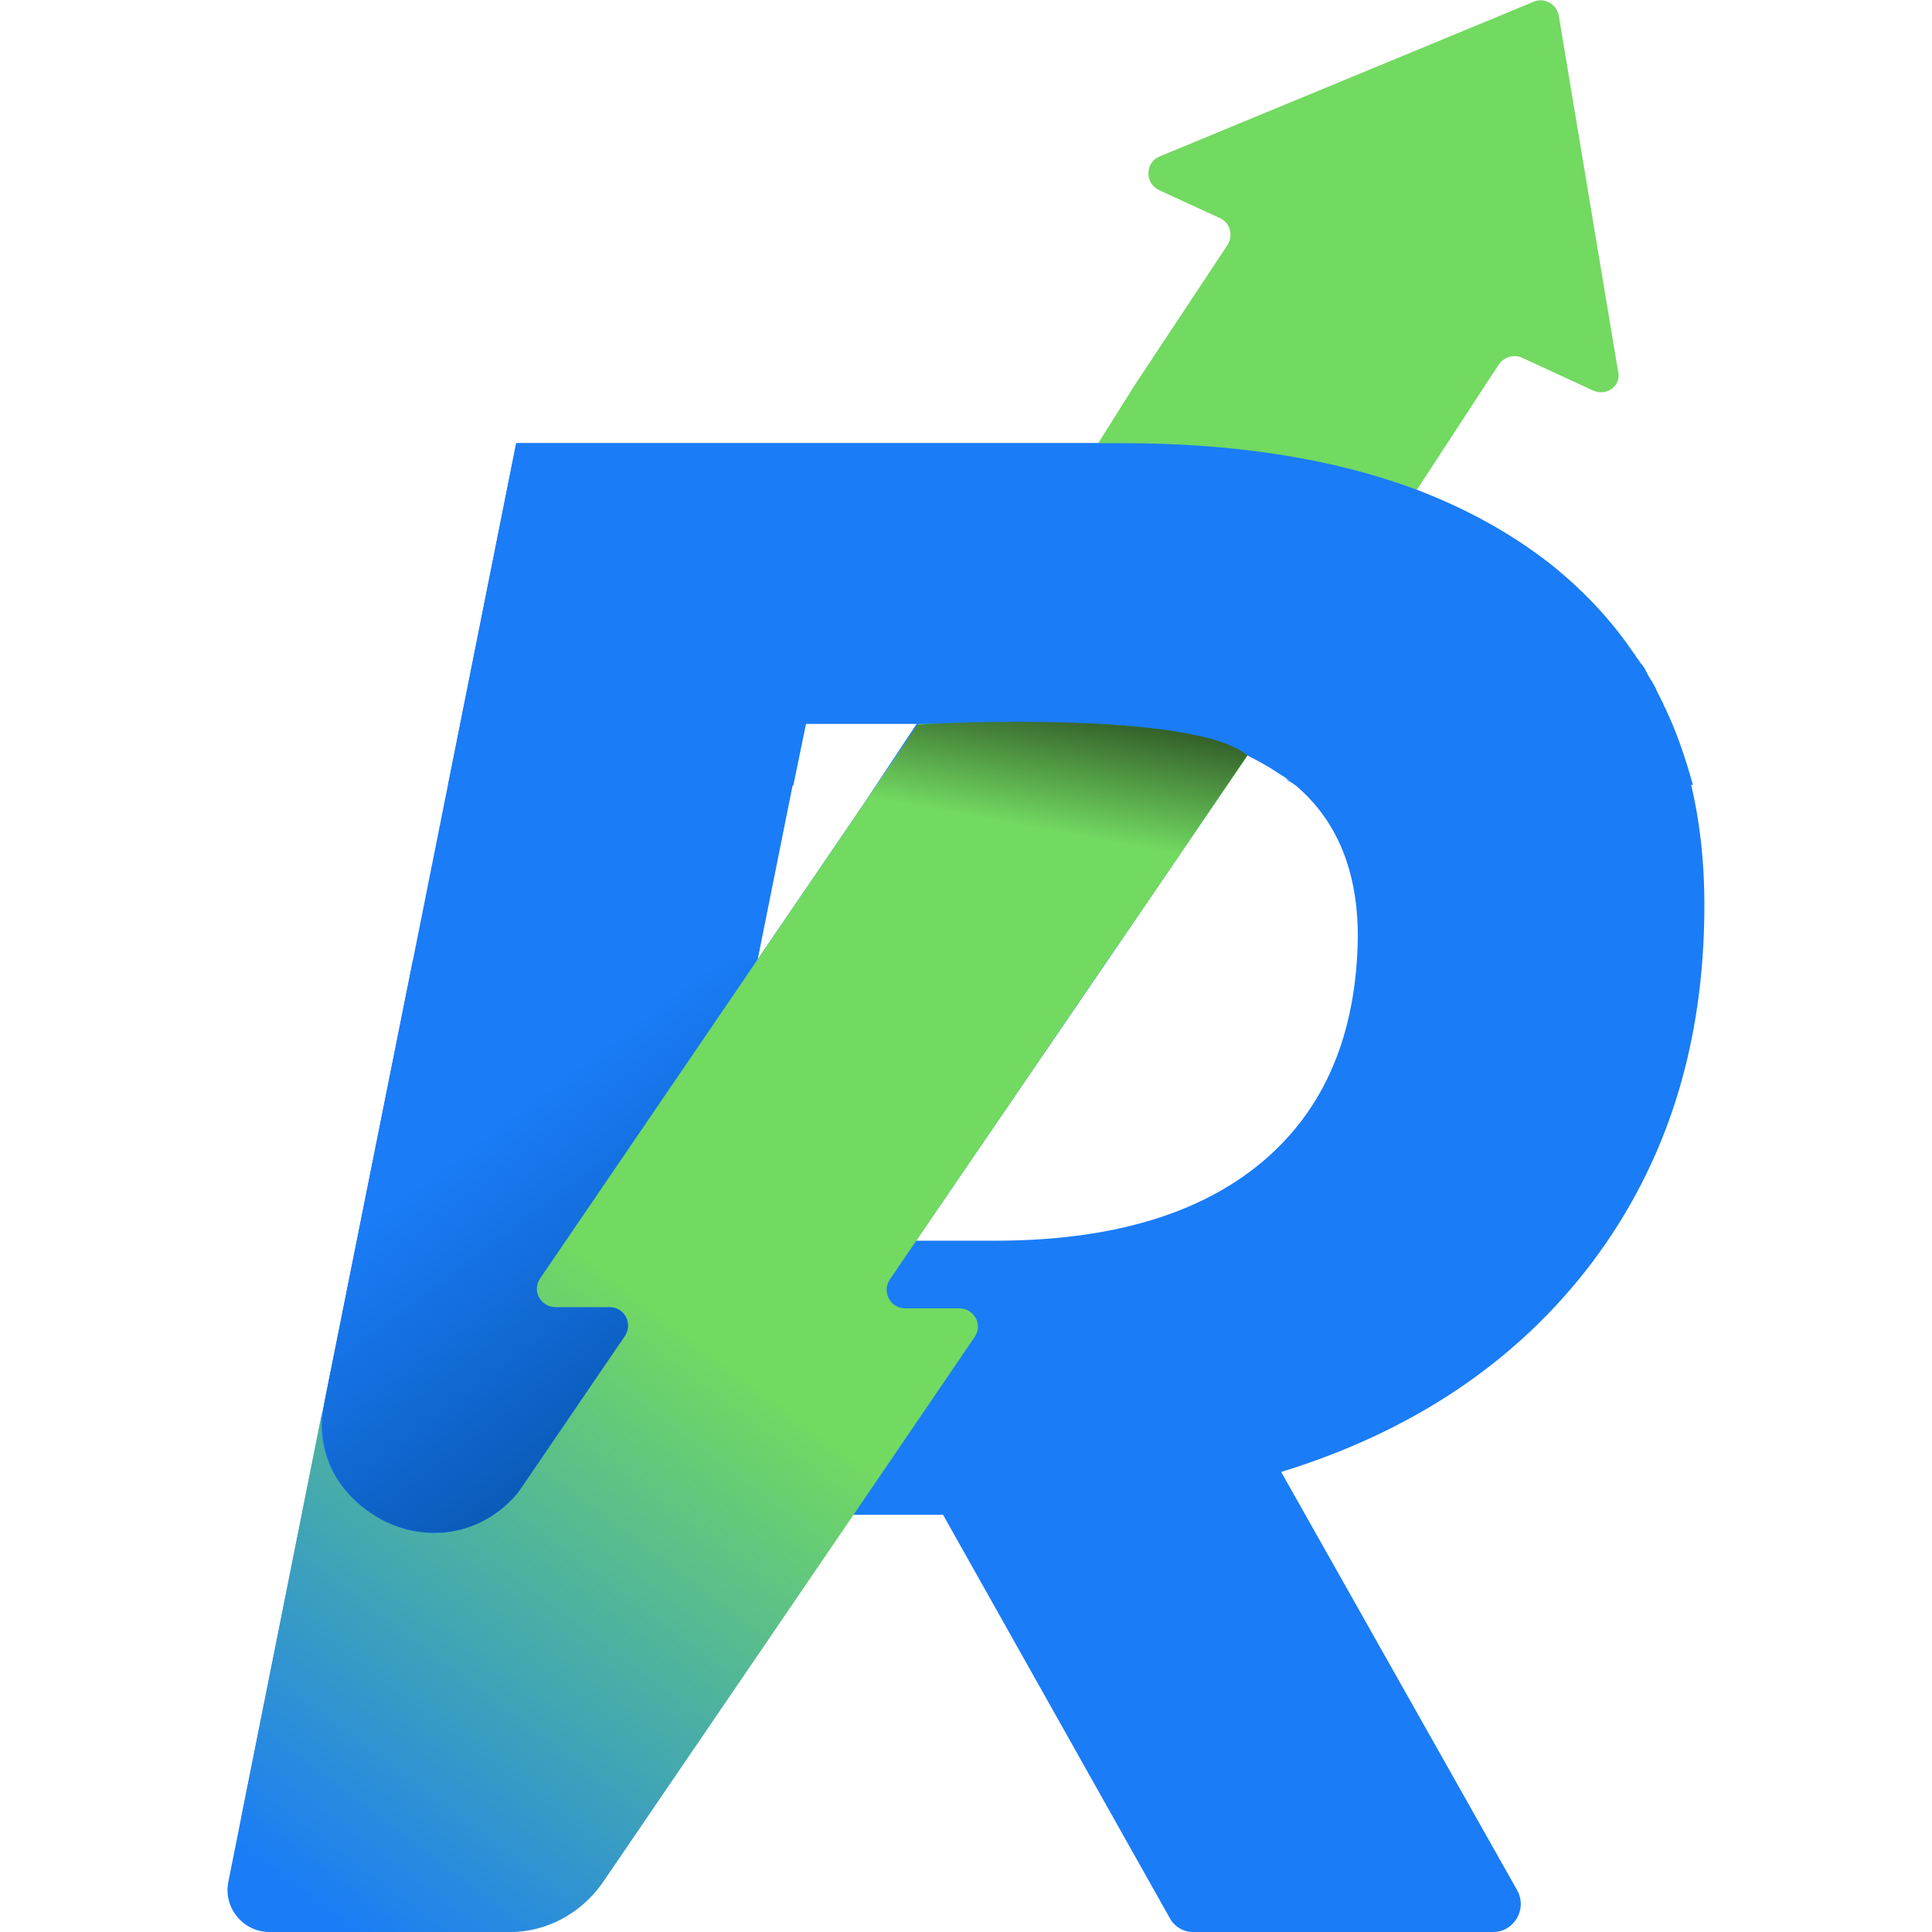 <?xml version="1.0" encoding="utf-8"?>
<!-- Generator: Adobe Illustrator 25.0.0, SVG Export Plug-In . SVG Version: 6.00 Build 0)  -->
<svg version="1.1" id="Layer_1" xmlns="http://www.w3.org/2000/svg" xmlns:xlink="http://www.w3.org/1999/xlink" x="0px" y="0px"
	 viewBox="0 0 32 32" style="enable-background:new 0 0 32 32;" xml:space="preserve">
<style type="text/css">
	.st0{fill:#1A7CF7;}
	.st1{fill:url(#SVGID_1_);}
	.st2{fill:url(#SVGID_2_);}
	.st3{fill:url(#SVGID_3_);}
	.st4{fill:url(#SVGID_4_);}
</style>
<g>
	<path class="st0" d="M21.26,12.87c-0.07-0.05-0.14-0.1-0.22-0.14C21.12,12.77,21.2,12.82,21.26,12.87c0.05,0.04,0.08,0.07,0.13,0.1
		C21.36,12.93,21.31,12.91,21.26,12.87z M20.66,12.51c0.14,0.07,0.26,0.13,0.4,0.22C20.92,12.65,20.8,12.58,20.66,12.51L20.66,12.51
		z M26.37,20.91c1.24-1.65,1.86-3.61,1.86-5.92c0-1.08-0.17-2.06-0.51-2.93l0,0c-0.02-0.05-0.04-0.09-0.06-0.14
		c-0.02-0.05-0.05-0.1-0.07-0.15c-0.01-0.03-0.03-0.06-0.04-0.08c0-0.01-0.01-0.02-0.01-0.03c-0.01-0.02-0.01-0.03-0.02-0.04
		c-0.03-0.06-0.05-0.1-0.08-0.16c-0.01-0.02-0.02-0.03-0.02-0.05c-0.01-0.02-0.03-0.05-0.04-0.07c0-0.01-0.01-0.02-0.01-0.02
		c-0.01-0.02-0.02-0.04-0.03-0.05c-0.04-0.06-0.07-0.12-0.1-0.18c-0.02-0.04-0.05-0.08-0.08-0.11c-0.02-0.04-0.05-0.07-0.07-0.1
		c-0.01-0.02-0.02-0.04-0.04-0.06c-0.03-0.05-0.07-0.09-0.09-0.13c-0.36-0.49-0.78-0.94-1.28-1.34c-0.65-0.51-1.39-0.92-2.23-1.24
		c-1.36-0.51-2.99-0.77-4.88-0.77H8.55l-1.71,8.56L4,30.09C3.81,31.08,4.56,32,5.58,32h2.85c0.55,0,1.02-0.39,1.12-0.92l1.2-5.99
		h4.87l3.75,6.67c0.07,0.14,0.22,0.24,0.39,0.24h4.97c0.35,0,0.57-0.38,0.4-0.69l-3.91-6.93C23.4,23.71,25.13,22.55,26.37,20.91z
		 M13.13,13L13.13,13l0.21-1.02h1.85l-0.9,1.36l-1.74,2.55L13.13,13z M20.9,19.25c-1.04,0.87-2.52,1.3-4.42,1.3h-1.31l3.37-4.93
		l2.12-3.11l0,0c0.14,0.07,0.26,0.13,0.4,0.22l0,0c0.08,0.05,0.14,0.09,0.22,0.14c0.05,0.03,0.08,0.07,0.13,0.1
		c0.01,0.01,0.02,0.02,0.04,0.03l0,0c0.69,0.58,1.04,1.42,1.04,2.51C22.47,17.13,21.94,18.38,20.9,19.25z"/>
	<path class="st0" d="M20.66,12.51l-2.12,3.11l-3.37,4.93h-3.56l0.94-4.65l0,0l1.74-2.55l0.9-1.36h2.65c0.37,0,0.72,0.02,1.04,0.06
		c0.45,0.05,0.86,0.13,1.23,0.25c0.05,0.02,0.1,0.04,0.15,0.05c0.05,0.02,0.09,0.04,0.14,0.06l0,0
		C20.5,12.45,20.58,12.47,20.66,12.51z"/>
	<path class="st0" d="M21.43,13L21.43,13c-0.01-0.01-0.03-0.02-0.04-0.03C21.4,12.98,21.42,12.99,21.43,13z"/>
	
		<linearGradient id="SVGID_1_" gradientUnits="userSpaceOnUse" x1="17.694" y1="22.226" x2="17.329" y2="20.254" gradientTransform="matrix(1 0 0 -1 0 34)">
		<stop  offset="0" style="stop-color:#335F29"/>
		<stop  offset="1" style="stop-color:#72D961"/>
	</linearGradient>
	<path class="st1" d="M20.66,12.51L20.66,12.51L20.66,12.51l-2.12,3.11l-4.24-2.26l0.9-1.36l0,0c0,0,0.01,0,0.03,0
		C15.61,11.97,19.78,11.78,20.66,12.51z"/>
	
		<linearGradient id="SVGID_2_" gradientUnits="userSpaceOnUse" x1="6.361" y1="17.392" x2="13.267" y2="8.215" gradientTransform="matrix(1 0 0 -1 0 34)">
		<stop  offset="0.238" style="stop-color:#1A7CF7"/>
		<stop  offset="1" style="stop-color:#00438C"/>
	</linearGradient>
	<path class="st2" d="M12.55,15.9H6.84l-1.46,7.29c-0.4,1.96,2.18,3.04,3.3,1.39l1.67-2.45c0.14-0.21-0.01-0.48-0.25-0.48h-0.9
		c-0.24,0-0.4-0.27-0.25-0.48L12.55,15.9z"/>
	
		<linearGradient id="SVGID_3_" gradientUnits="userSpaceOnUse" x1="4.095" y1="3.179" x2="14.559" y2="17.102" gradientTransform="matrix(1 0 0 -1 0 34)">
		<stop  offset="0" style="stop-color:#1A7CF7"/>
		<stop  offset="0.654" style="stop-color:#72D961"/>
		<stop  offset="1" style="stop-color:#72D961"/>
	</linearGradient>
	<path class="st3" d="M26.39,6.47l-1.17-0.54c-0.14-0.07-0.3-0.02-0.39,0.1L24.6,6.38l0,0l-1.13,1.73l-2.17,3.22h0.17l-0.81,1.19
		l-2.12,3.1l-3.37,4.94l-0.43,0.63c-0.14,0.21,0.01,0.48,0.25,0.48h0.9c0.24,0,0.4,0.27,0.25,0.48l-2.01,2.95L9.97,31.2
		C9.61,31.7,9.05,32,8.45,32H4.46c-0.43,0-0.76-0.4-0.68-0.82l1.56-7.82c-0.04,0.3-0.04,0.97,0.57,1.52
		c0.82,0.74,1.97,0.66,2.65-0.13c0,0,0,0,0.01-0.01l1.78-2.61c0.14-0.21-0.01-0.48-0.25-0.48H9.2c-0.24,0-0.4-0.27-0.25-0.48
		l3.6-5.28l1.74-2.55l0.93-1.36l0.45-0.67H15.5l2.69-3.97l0.61-0.97l0,0l1.53-2.31c0.1-0.16,0.05-0.37-0.13-0.45L19.2,3.15
		c-0.24-0.11-0.24-0.46,0.01-0.56l6.19-2.56c0.18-0.08,0.39,0.04,0.42,0.24l0.98,5.88C26.86,6.38,26.62,6.57,26.39,6.47z"/>
	<path class="st0" d="M27.6,11.77c-0.01-0.03-0.03-0.06-0.04-0.08c0-0.01-0.01-0.02-0.01-0.03c-0.01-0.02-0.01-0.03-0.02-0.04
		c-0.03-0.06-0.05-0.1-0.08-0.16c-0.01-0.02-0.02-0.03-0.02-0.05c-0.01-0.02-0.03-0.05-0.04-0.07c0-0.01-0.01-0.02-0.01-0.02
		c-0.01-0.02-0.02-0.04-0.03-0.05c-0.04-0.06-0.07-0.12-0.1-0.18c-0.02-0.04-0.05-0.08-0.08-0.11c-0.02-0.04-0.05-0.07-0.07-0.1
		c-0.01-0.02-0.02-0.04-0.04-0.06c-0.03-0.05-0.07-0.09-0.09-0.13c-0.35-0.49-0.78-0.94-1.28-1.34c-0.65-0.51-1.39-0.92-2.23-1.24
		c-1.36-0.51-2.99-0.77-4.88-0.77H8.55l0,0l-1.13,5.67h5.72l0.21-1.02l0,0h4.51c0.37,0,0.72,0.02,1.04,0.06
		c0.45,0.05,0.86,0.13,1.23,0.25c0.05,0.02,0.1,0.04,0.15,0.05c0.05,0.02,0.09,0.04,0.14,0.06l0,0c0.08,0.04,0.16,0.07,0.24,0.1
		c0.14,0.07,0.26,0.13,0.4,0.22l0,0c0.08,0.05,0.14,0.09,0.22,0.14c0.05,0.03,0.08,0.07,0.13,0.1c0.01,0.01,0.02,0.02,0.04,0.03
		h6.59C27.92,12.57,27.78,12.15,27.6,11.77z"/>
	
		<linearGradient id="SVGID_4_" gradientUnits="userSpaceOnUse" x1="17.694" y1="22.226" x2="17.329" y2="20.254" gradientTransform="matrix(1 0 0 -1 0 34)">
		<stop  offset="0" style="stop-color:#335F29"/>
		<stop  offset="1" style="stop-color:#72D961"/>
	</linearGradient>
	<path class="st4" d="M20.66,12.51L20.66,12.51L20.66,12.51l-2.12,3.11l-4.24-2.26l0.9-1.36l0,0c0,0,0.01,0,0.03,0
		C15.61,11.97,19.78,11.78,20.66,12.51z"/>
</g>
</svg>
